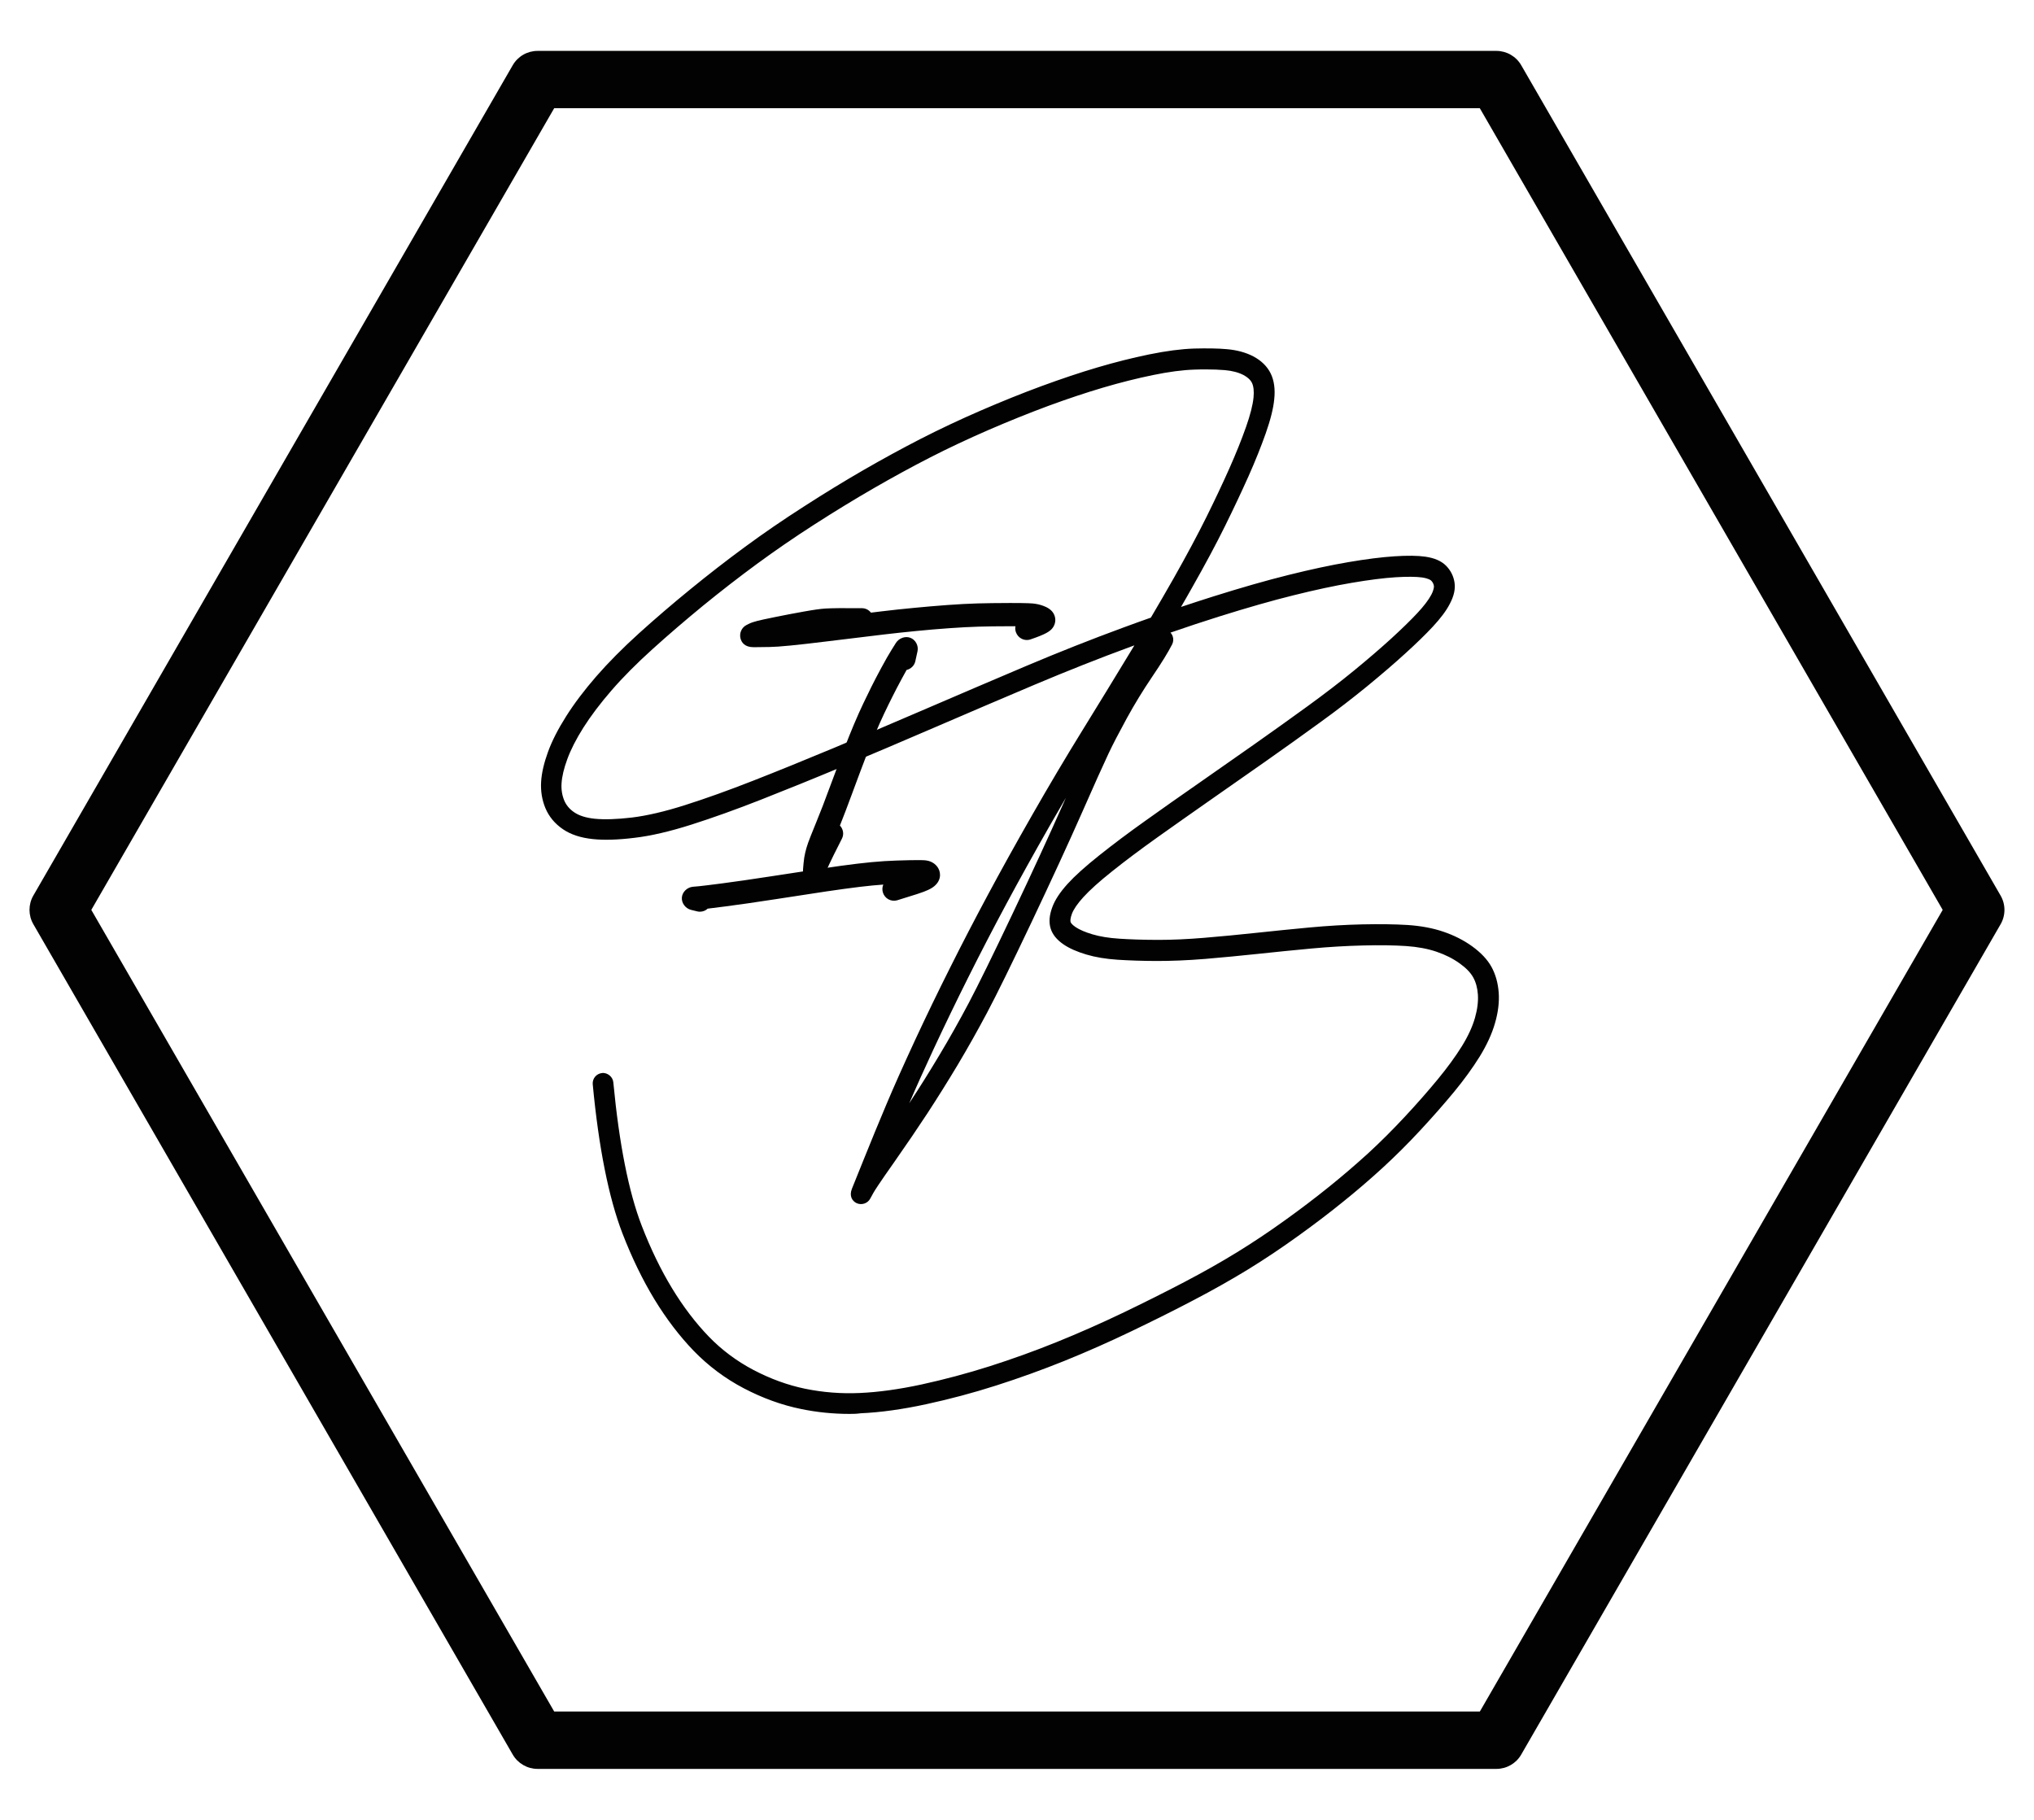 <?xml version="1.0" encoding="utf-8"?>
<!-- Generator: Adobe Illustrator 24.3.0, SVG Export Plug-In . SVG Version: 6.00 Build 0)  -->
<svg version="1.1" id="Ebene_1" xmlns="http://www.w3.org/2000/svg" xmlns:xlink="http://www.w3.org/1999/xlink" x="0px" y="0px"
	 viewBox="0 0 392.09 350.79" style="enable-background:new 0 0 392.09 350.79;" xml:space="preserve">
<style type="text/css">
	.st0{fill:#020203;}
	.st1{fill:#020202;}
</style>
<g>
	<g>
		<path class="st0" d="M288.46,340.99H103.63c-1.97,0-3.8-1.05-4.79-2.76L6.43,178.16c-0.99-1.71-0.99-3.82,0-5.53L98.84,12.57
			c0.99-1.71,2.81-2.76,4.79-2.76h184.82c1.97,0,3.8,1.05,4.79,2.76l92.41,160.07c0.99,1.71,0.99,3.82,0,5.53l-92.41,160.06
			C292.26,339.94,290.43,340.99,288.46,340.99z M106.83,329.93h178.44l89.22-154.53L285.26,20.86H106.83L17.6,175.4L106.83,329.93z"
			/>
	</g>
</g>
<g>
	<g>
		<path class="st1" d="M163.76,271.63c-3.1,0-6.18-0.31-9.16-0.93c-3.66-0.75-7.29-2.07-10.79-3.92c-3.51-1.85-6.66-4.21-9.38-7.02
			c-2.69-2.79-5.21-6.09-7.47-9.81c-2.26-3.71-4.31-7.93-6.09-12.56c-2.61-6.77-4.52-16.35-5.66-28.46
			c-0.06-0.58,0.37-1.09,0.95-1.15c0.53-0.06,1.09,0.37,1.14,0.95c1.13,11.92,2.99,21.31,5.53,27.9c1.74,4.51,3.73,8.62,5.93,12.22
			c2.18,3.59,4.6,6.76,7.19,9.44c2.56,2.65,5.54,4.88,8.85,6.62c3.32,1.75,6.76,3,10.23,3.72c3.48,0.72,7.09,1,10.71,0.84
			c3.65-0.16,7.74-0.73,12.14-1.68c4.43-0.96,8.87-2.15,13.21-3.53c4.36-1.39,8.7-2.96,12.88-4.64c4.21-1.7,8.5-3.59,12.77-5.64
			c4.32-2.07,8.36-4.09,12.01-6.01c3.67-1.92,7.1-3.87,10.21-5.78c3.1-1.9,6.23-3.99,9.29-6.19c3.05-2.2,5.95-4.4,8.6-6.53
			c2.62-2.11,5.16-4.29,7.54-6.47c2.37-2.17,4.76-4.55,7.11-7.08c2.34-2.53,4.5-4.97,6.39-7.27c1.87-2.26,3.45-4.45,4.72-6.49
			c1.23-1.99,2.12-3.91,2.62-5.7c0.5-1.76,0.7-3.38,0.6-4.82c-0.1-1.41-0.44-2.65-1.01-3.68c-0.56-1.03-1.53-2.04-2.87-3
			c-1.38-0.99-2.97-1.8-4.74-2.4c-1.78-0.6-3.84-0.98-6.11-1.13c-2.34-0.15-5.18-0.19-8.4-0.12c-3.26,0.08-6.62,0.27-10.01,0.59
			c-3.43,0.32-6.82,0.66-10.2,1.03c-3.39,0.37-6.8,0.69-10.22,0.97c-3.44,0.29-6.54,0.42-9.35,0.41c-2.76-0.01-5.25-0.09-7.4-0.24
			c-2.21-0.15-4.16-0.47-5.81-0.96c-1.68-0.49-3.07-1.1-4.1-1.8c-1.15-0.78-1.89-1.66-2.18-2.63c-0.29-0.97-0.19-2.1,0.31-3.47
			c0.47-1.28,1.38-2.66,2.79-4.21c1.34-1.47,3.35-3.28,5.97-5.37c2.61-2.08,5.58-4.31,8.84-6.63c3.27-2.34,6.66-4.73,10.16-7.17
			c3.5-2.44,7.07-4.94,10.7-7.5c3.64-2.56,7.11-5.04,10.42-7.44c3.27-2.37,6.3-4.7,9.01-6.92c2.7-2.22,5.12-4.29,7.18-6.17
			c2.05-1.87,3.78-3.55,5.12-4.99c1.3-1.39,2.24-2.63,2.8-3.7c0.49-0.93,0.7-1.72,0.61-2.29c-0.09-0.6-0.35-1.1-0.78-1.54
			c-0.41-0.42-1.2-0.72-2.28-0.88c-1.25-0.18-3.04-0.2-5.34-0.05c-2.34,0.15-5.21,0.52-8.52,1.08c-3.33,0.57-7.14,1.38-11.32,2.42
			c-4.19,1.04-9.02,2.42-14.36,4.1c-3.45,1.08-7.07,2.29-10.83,3.61c-1.09,1.84-2.22,3.72-3.37,5.63c-0.3,0.5-0.6,1-0.91,1.49
			c1.7-2.51,2.91-4.47,3.6-5.83c0.26-0.52,0.9-0.72,1.41-0.46c0.52,0.26,0.73,0.89,0.47,1.41c-0.74,1.46-2.02,3.53-3.8,6.16
			c-1.75,2.58-3.4,5.28-4.9,8.03c-1.51,2.77-2.71,5.08-3.57,6.88c-0.86,1.81-2.6,5.68-5.18,11.52c-2.58,5.84-5.84,12.92-9.69,21.04
			c-3.84,8.1-6.71,13.94-8.53,17.37c-1.81,3.42-3.72,6.8-5.66,10.05c-1.93,3.22-3.88,6.34-5.79,9.26c-1.9,2.9-4.05,6.05-6.37,9.36
			c-2.86,4.07-3.79,5.51-4.06,6.01l-0.65,1.18c-0.27,0.5-0.89,0.7-1.4,0.46c-0.4-0.2-0.8-0.64-0.42-1.59
			c0.08-0.2,0.83-2.07,2.25-5.61c1.42-3.54,2.88-7.09,4.38-10.65c1.48-3.51,3.32-7.64,5.47-12.27c2.15-4.61,4.41-9.3,6.72-13.92
			c2.34-4.68,4.8-9.43,7.32-14.12c2.53-4.73,5.41-9.92,8.55-15.42c3.13-5.47,6.35-10.9,9.57-16.12c3.21-5.2,6.34-10.31,9.37-15.3
			c0.7-1.16,1.39-2.31,2.07-3.44c-1.06,0.38-2.14,0.77-3.22,1.17c-6.04,2.22-12.28,4.69-18.55,7.34c-6.32,2.67-12.7,5.4-19.13,8.17
			c-6.43,2.77-12.44,5.32-18.01,7.65c-5.56,2.32-10.8,4.45-15.58,6.32c-4.79,1.88-9.29,3.49-13.36,4.79
			c-4.1,1.3-7.75,2.15-10.83,2.52c-3.09,0.37-5.71,0.45-7.78,0.24c-2.17-0.22-3.96-0.81-5.34-1.74c-1.41-0.95-2.43-2.18-3.05-3.66
			c-0.6-1.44-0.85-3-0.75-4.65c0.1-1.59,0.53-3.44,1.28-5.49c0.74-2.02,1.89-4.27,3.41-6.68c1.51-2.39,3.43-4.93,5.72-7.56
			c2.28-2.62,5.02-5.39,8.17-8.23c3.11-2.8,6.42-5.65,9.86-8.46c3.42-2.8,6.95-5.54,10.48-8.13c3.55-2.61,7.35-5.22,11.3-7.75
			c3.97-2.55,7.84-4.91,11.51-7.03c3.67-2.12,7.36-4.13,10.96-5.98c3.59-1.84,7.46-3.67,11.5-5.42c4.02-1.75,7.96-3.33,11.71-4.71
			c3.73-1.38,7.34-2.58,10.71-3.57c3.38-1,6.7-1.83,9.87-2.48c3.21-0.66,6.06-1.03,8.49-1.11c2.41-0.08,4.51-0.04,6.23,0.12
			c1.82,0.16,3.4,0.59,4.71,1.28c1.38,0.73,2.38,1.7,2.97,2.88c0.57,1.16,0.78,2.66,0.6,4.45c-0.17,1.68-0.7,3.82-1.6,6.37
			c-0.88,2.51-1.99,5.28-3.3,8.22c-1.32,2.96-2.83,6.17-4.5,9.54c-1.69,3.41-3.82,7.41-6.36,11.87c-1.07,1.89-2.19,3.84-3.36,5.83
			c2.95-1.01,5.81-1.95,8.55-2.82c5.38-1.69,10.25-3.08,14.48-4.14c4.23-1.05,8.09-1.88,11.47-2.46c3.39-0.58,6.33-0.95,8.74-1.11
			c2.48-0.16,4.37-0.14,5.78,0.07c1.58,0.23,2.71,0.72,3.47,1.48c0.74,0.76,1.2,1.66,1.36,2.69c0.16,1.05-0.11,2.23-0.82,3.59
			c-0.64,1.23-1.7,2.63-3.12,4.16c-1.38,1.48-3.15,3.2-5.24,5.11c-2.09,1.9-4.53,4-7.26,6.24c-2.74,2.25-5.81,4.6-9.11,7
			c-3.32,2.41-6.8,4.89-10.44,7.46c-3.64,2.56-7.21,5.07-10.72,7.5c-3.49,2.44-6.88,4.82-10.14,7.15c-3.23,2.3-6.17,4.51-8.75,6.56
			c-2.53,2.02-4.46,3.75-5.72,5.14c-1.21,1.33-2.01,2.51-2.37,3.52c-0.33,0.9-0.42,1.64-0.27,2.14c0.15,0.49,0.6,1,1.34,1.49
			c0.86,0.58,2.04,1.09,3.52,1.53c1.51,0.44,3.31,0.74,5.36,0.88c2.11,0.14,4.55,0.22,7.27,0.23c2.69,0.02,5.79-0.12,9.17-0.4
			c3.41-0.28,6.8-0.6,10.17-0.97c3.38-0.37,6.8-0.71,10.23-1.03c3.44-0.32,6.85-0.52,10.16-0.6c3.29-0.08,6.18-0.04,8.59,0.12
			c2.46,0.16,4.69,0.58,6.65,1.24c1.97,0.67,3.75,1.57,5.3,2.68c1.59,1.15,2.76,2.39,3.48,3.69c0.71,1.3,1.14,2.83,1.27,4.54
			c0.12,1.68-0.1,3.55-0.67,5.55c-0.56,1.98-1.52,4.07-2.86,6.23c-1.31,2.12-2.96,4.38-4.88,6.72c-1.92,2.33-4.1,4.81-6.47,7.36
			c-2.39,2.57-4.82,4.99-7.23,7.2c-2.42,2.21-4.99,4.42-7.65,6.56c-2.68,2.16-5.61,4.38-8.69,6.6c-3.1,2.24-6.27,4.35-9.42,6.28
			c-3.15,1.93-6.63,3.9-10.34,5.85c-3.67,1.93-7.74,3.96-12.08,6.04c-4.31,2.07-8.65,3.98-12.9,5.69
			c-4.23,1.71-8.61,3.28-13.02,4.69c-4.41,1.41-8.92,2.61-13.41,3.59c-4.52,0.98-8.72,1.56-12.49,1.72
			C165.13,271.61,164.44,271.63,163.76,271.63z M214.49,137.09c-1.1,1.8-2.22,3.61-3.35,5.43c-3.21,5.21-6.42,10.61-9.53,16.06
			c-3.13,5.48-6,10.65-8.53,15.37c-2.51,4.68-4.96,9.41-7.29,14.07c-2.3,4.61-4.56,9.27-6.7,13.87c-2.14,4.61-3.97,8.71-5.44,12.2
			c-0.97,2.29-1.92,4.57-2.85,6.86c1.96-2.81,3.78-5.49,5.41-7.99c1.9-2.9,3.84-5.99,5.75-9.19c1.92-3.22,3.81-6.56,5.61-9.95
			c1.8-3.4,4.66-9.22,8.49-17.29c3.84-8.1,7.1-15.17,9.66-20.99c2.59-5.85,4.33-9.75,5.2-11.57
			C211.78,142.17,212.98,139.85,214.49,137.09z M232.4,70.27c-0.7,0-1.43,0.01-2.2,0.04c-2.31,0.07-5.04,0.43-8.13,1.07
			c-3.11,0.64-6.37,1.46-9.7,2.44c-3.33,0.98-6.88,2.17-10.58,3.53c-3.71,1.37-7.61,2.94-11.6,4.67c-3.99,1.73-7.82,3.54-11.37,5.36
			c-3.57,1.83-7.22,3.82-10.87,5.93c-3.64,2.1-7.48,4.45-11.42,6.98c-3.9,2.51-7.67,5.09-11.18,7.68c-3.5,2.57-7,5.29-10.39,8.06
			c-3.41,2.79-6.7,5.61-9.78,8.4c-3.08,2.78-5.77,5.49-7.99,8.05c-2.21,2.55-4.07,5.01-5.53,7.31c-1.44,2.28-2.52,4.4-3.21,6.28
			c-0.68,1.86-1.07,3.51-1.16,4.9c-0.09,1.33,0.11,2.58,0.59,3.71c0.46,1.11,1.21,2,2.29,2.73c1.09,0.74,2.56,1.2,4.38,1.39
			c1.92,0.2,4.38,0.12,7.32-0.23c2.95-0.35,6.47-1.17,10.44-2.44c4.03-1.28,8.48-2.88,13.23-4.74c4.77-1.87,9.99-3.99,15.53-6.31
			c5.57-2.32,11.56-4.87,17.99-7.64c6.43-2.77,12.81-5.5,19.14-8.17c6.3-2.66,12.57-5.15,18.65-7.38c1.9-0.7,3.78-1.37,5.62-2.02
			c1.61-2.74,3.15-5.39,4.59-7.93c2.51-4.43,4.63-8.39,6.3-11.77c1.66-3.35,3.16-6.54,4.46-9.47c1.29-2.89,2.38-5.61,3.24-8.06
			c0.84-2.39,1.34-4.37,1.49-5.88c0.14-1.39,0.01-2.51-0.39-3.31c-0.39-0.79-1.06-1.43-2.06-1.95c-1.06-0.55-2.38-0.91-3.92-1.04
			C235.08,70.32,233.82,70.27,232.4,70.27z"/>
		<path class="st1" d="M163.76,272.56c-3.17,0-6.32-0.32-9.36-0.95c-3.73-0.76-7.44-2.11-11.04-4c-3.59-1.88-6.82-4.31-9.62-7.19
			c-2.74-2.84-5.3-6.19-7.6-9.97c-2.28-3.76-4.36-8.04-6.16-12.71c-2.64-6.87-4.57-16.53-5.72-28.72c-0.1-1.09,0.7-2.06,1.79-2.17
			c0.51-0.07,1.05,0.12,1.46,0.46c0.42,0.35,0.67,0.82,0.72,1.34c1.12,11.83,2.96,21.14,5.48,27.65c1.72,4.45,3.69,8.51,5.85,12.06
			c2.15,3.54,4.53,6.66,7.06,9.28c2.5,2.59,5.4,4.75,8.61,6.44c3.26,1.71,6.62,2.94,9.98,3.63c3.42,0.7,6.96,0.98,10.48,0.82
			c3.59-0.15,7.62-0.71,11.98-1.65c4.39-0.96,8.81-2.14,13.12-3.51c4.32-1.38,8.63-2.93,12.81-4.62c4.26-1.72,8.54-3.61,12.72-5.61
			c4.36-2.09,8.38-4.11,11.97-5.99c3.64-1.91,7.07-3.84,10.17-5.75c3.04-1.87,6.15-3.94,9.23-6.16c3-2.15,5.88-4.34,8.57-6.51
			c2.53-2.04,5.05-4.2,7.5-6.43c2.39-2.2,4.76-4.57,7.05-7.03c2.34-2.51,4.47-4.94,6.35-7.22c1.84-2.23,3.4-4.37,4.65-6.38
			c1.2-1.94,2.04-3.78,2.52-5.47c0.47-1.65,0.65-3.16,0.56-4.49c-0.09-1.27-0.39-2.37-0.9-3.29c-0.51-0.92-1.37-1.82-2.59-2.69
			c-1.3-0.94-2.81-1.7-4.5-2.27c-1.7-0.58-3.67-0.94-5.86-1.09c-2.29-0.15-5.09-0.2-8.32-0.11c-3.24,0.08-6.59,0.28-9.95,0.59
			c-3.42,0.32-6.82,0.66-10.18,1.02c-3.4,0.36-6.82,0.69-10.25,0.98c-3.56,0.29-6.6,0.4-9.44,0.4c-2.74-0.01-5.25-0.1-7.45-0.24
			c-2.28-0.15-4.31-0.49-6.02-1c-1.78-0.53-3.25-1.17-4.36-1.92c-1.34-0.9-2.2-1.96-2.55-3.14c-0.35-1.18-0.25-2.51,0.33-4.07
			c0.51-1.4,1.48-2.88,2.97-4.52c1.36-1.5,3.4-3.34,6.08-5.47c2.66-2.12,5.64-4.36,8.88-6.66c3.28-2.34,6.66-4.73,10.18-7.17
			c3.5-2.44,7.06-4.94,10.7-7.49c3.64-2.56,7.1-5.04,10.41-7.44c3.27-2.38,6.29-4.69,8.97-6.89c2.72-2.23,5.12-4.3,7.14-6.14
			c2.06-1.89,3.77-3.55,5.06-4.94c1.24-1.33,2.13-2.5,2.66-3.49c0.55-1.06,0.53-1.58,0.51-1.72c-0.06-0.4-0.23-0.72-0.52-1.02
			c-0.09-0.09-0.5-0.42-1.74-0.61c-1.16-0.16-2.92-0.18-5.15-0.04c-2.31,0.15-5.14,0.51-8.42,1.07c-3.31,0.56-7.09,1.37-11.25,2.41
			c-4.13,1.02-8.94,2.4-14.3,4.08c-2.94,0.92-6.1,1.97-9.4,3.11c0.2,0.21,0.35,0.47,0.44,0.75c0.17,0.5,0.12,1.04-0.12,1.52
			c-0.76,1.5-2.06,3.61-3.86,6.26c-1.76,2.6-3.39,5.27-4.86,7.95c-1.53,2.8-2.72,5.09-3.54,6.83c-0.94,1.98-2.82,6.17-5.16,11.49
			c-2.56,5.8-5.83,12.89-9.7,21.06c-3.88,8.17-6.75,14.02-8.55,17.4c-1.79,3.37-3.7,6.77-5.68,10.09c-1.92,3.2-3.88,6.33-5.81,9.29
			c-1.84,2.81-3.99,5.97-6.39,9.4c-2.98,4.22-3.79,5.52-4.01,5.91l-0.65,1.18c-0.5,0.93-1.69,1.29-2.64,0.84
			c-0.8-0.4-1.45-1.34-0.87-2.78c0.07-0.18,0.83-2.06,2.26-5.61c1.42-3.53,2.88-7.09,4.39-10.66c1.45-3.45,3.3-7.58,5.49-12.31
			c2.17-4.67,4.44-9.36,6.74-13.94c2.35-4.71,4.82-9.46,7.33-14.14c2.55-4.76,5.43-9.95,8.57-15.44c3.18-5.57,6.41-11.01,9.59-16.16
			c3.21-5.2,6.33-10.3,9.36-15.3c0.24-0.39,0.47-0.78,0.71-1.17c-0.24,0.09-0.48,0.18-0.72,0.26c-5.99,2.2-12.22,4.67-18.51,7.32
			c-6.32,2.67-12.69,5.4-19.12,8.17c-6.44,2.78-12.45,5.33-18.02,7.66c-5.55,2.32-10.8,4.44-15.6,6.33
			c-4.78,1.88-9.3,3.5-13.41,4.81c-4.18,1.33-7.88,2.19-11.01,2.55c-3.17,0.39-5.85,0.47-7.99,0.24c-2.33-0.24-4.27-0.87-5.77-1.9
			c-1.56-1.06-2.7-2.43-3.39-4.08c-0.65-1.57-0.93-3.28-0.82-5.08c0.1-1.68,0.55-3.62,1.33-5.76c0.76-2.09,1.94-4.4,3.5-6.86
			c1.54-2.44,3.49-5.02,5.8-7.68c2.3-2.64,5.07-5.44,8.24-8.31c3.11-2.81,6.44-5.67,9.9-8.49c3.4-2.78,6.94-5.53,10.52-8.16
			c3.56-2.62,7.38-5.24,11.35-7.78c3.97-2.56,7.85-4.93,11.54-7.06c3.68-2.12,7.38-4.14,11-6c3.64-1.86,7.53-3.7,11.55-5.44
			c4.07-1.76,8.03-3.36,11.76-4.73c3.73-1.37,7.35-2.59,10.78-3.6c3.38-1,6.73-1.84,9.94-2.5c3.28-0.67,6.19-1.05,8.65-1.13
			c2.45-0.06,4.59-0.04,6.34,0.12c1.95,0.17,3.65,0.64,5.07,1.38c1.56,0.82,2.7,1.94,3.37,3.31c0.65,1.33,0.89,3,0.68,4.96
			c-0.16,1.72-0.71,3.93-1.64,6.58c-0.9,2.54-2.01,5.33-3.33,8.29c-1.34,2.99-2.86,6.22-4.52,9.58c-1.7,3.45-3.85,7.46-6.38,11.92
			c-0.68,1.2-1.37,2.43-2.1,3.67c2.12-0.71,4.19-1.38,6.21-2.02c5.41-1.7,10.29-3.1,14.53-4.15c4.25-1.06,8.13-1.89,11.53-2.47
			c3.44-0.59,6.41-0.96,8.85-1.12c2.54-0.17,4.49-0.14,5.97,0.07c1.79,0.26,3.09,0.83,4.01,1.75c0.88,0.9,1.43,1.98,1.62,3.21
			c0.2,1.26-0.1,2.63-0.93,4.18c-0.66,1.28-1.76,2.75-3.26,4.36c-1.39,1.49-3.17,3.23-5.3,5.16c-2.08,1.9-4.54,4.01-7.3,6.28
			c-2.81,2.3-5.88,4.67-9.15,7.03c-3.31,2.41-6.8,4.9-10.45,7.47c-3.65,2.57-7.22,5.07-10.73,7.51c-3.48,2.43-6.86,4.82-10.13,7.14
			c-3.25,2.32-6.18,4.51-8.71,6.53c-2.49,1.98-4.38,3.68-5.61,5.04c-1.13,1.25-1.87,2.33-2.19,3.21c-0.29,0.79-0.32,1.32-0.25,1.55
			c0.04,0.12,0.21,0.47,0.96,0.98c0.78,0.52,1.87,0.99,3.26,1.4c1.43,0.43,3.17,0.71,5.16,0.84c2.13,0.14,4.55,0.22,7.21,0.23
			c0.15,0,0.32,0,0.48,0c2.54,0,5.43-0.13,8.6-0.39c3.4-0.28,6.79-0.61,10.15-0.97c3.39-0.36,6.8-0.71,10.24-1.03
			c3.47-0.32,6.91-0.53,10.23-0.6c3.31-0.07,6.23-0.03,8.67,0.12c2.55,0.17,4.87,0.6,6.89,1.29c2.07,0.7,3.94,1.65,5.55,2.81
			c1.7,1.23,2.97,2.57,3.75,4c0.78,1.43,1.24,3.08,1.38,4.93c0.13,1.79-0.1,3.77-0.71,5.87c-0.58,2.05-1.58,4.23-2.96,6.47
			c-1.37,2.2-3.03,4.49-4.96,6.83c-1.95,2.36-4.14,4.85-6.51,7.4c-2.37,2.56-4.83,5-7.28,7.25c-2.48,2.27-5.08,4.5-7.7,6.6
			c-2.65,2.15-5.59,4.38-8.73,6.63c-3.14,2.26-6.33,4.39-9.47,6.32c-3.24,1.98-6.74,3.96-10.4,5.87c-3.74,1.97-7.82,4-12.11,6.06
			c-4.33,2.08-8.68,4-12.94,5.72c-4.25,1.71-8.65,3.3-13.09,4.72c-4.43,1.42-8.97,2.63-13.5,3.61c-4.57,0.99-8.82,1.58-12.65,1.75
			C165.15,272.55,164.45,272.56,163.76,272.56z M116.35,208.82c0.91,12.03,2.8,21.53,5.39,28.24c1.76,4.56,3.79,8.74,6.02,12.41
			c2.23,3.65,4.7,6.9,7.34,9.64c2.66,2.75,5.73,5.05,9.14,6.84c3.44,1.81,6.99,3.1,10.54,3.83c3.55,0.73,7.25,1.03,11,0.86
			c3.72-0.17,7.87-0.74,12.33-1.7c4.47-0.97,8.96-2.17,13.32-3.56c4.39-1.4,8.75-2.98,12.96-4.67c4.23-1.7,8.55-3.61,12.84-5.66
			c4.28-2.05,8.33-4.08,12.06-6.03c3.61-1.9,7.07-3.86,10.28-5.81c3.1-1.91,6.25-4,9.35-6.24c3.11-2.23,6.02-4.44,8.65-6.58
			c2.59-2.08,5.15-4.28,7.6-6.52c2.42-2.23,4.83-4.63,7.17-7.15c2.34-2.52,4.5-4.98,6.44-7.32c1.88-2.26,3.5-4.49,4.81-6.61
			c1.29-2.09,2.22-4.1,2.75-5.99c0.54-1.89,0.75-3.64,0.63-5.22c-0.11-1.58-0.5-2.98-1.15-4.16c-0.65-1.19-1.73-2.33-3.21-3.39
			c-1.45-1.05-3.16-1.91-5.05-2.56c-1.87-0.63-4.03-1.03-6.41-1.19c-2.38-0.15-5.24-0.19-8.5-0.11c-3.28,0.08-6.67,0.28-10.09,0.6
			c-3.42,0.32-6.84,0.66-10.21,1.03c-3.38,0.36-6.78,0.69-10.2,0.97c-3.43,0.28-6.49,0.4-9.26,0.4c-2.68-0.01-5.14-0.09-7.32-0.24
			c-2.13-0.14-4-0.45-5.57-0.91c-1.58-0.46-2.85-1.02-3.78-1.65c-0.94-0.64-1.51-1.29-1.72-2.01c-0.21-0.72-0.11-1.63,0.29-2.73
			c0.4-1.11,1.26-2.4,2.56-3.83c1.31-1.43,3.27-3.2,5.83-5.24c2.56-2.04,5.52-4.26,8.79-6.59c3.27-2.34,6.65-4.72,10.15-7.16
			c3.5-2.44,7.07-4.94,10.71-7.5c3.64-2.56,7.12-5.05,10.43-7.46c3.24-2.35,6.29-4.69,9.07-6.96c2.73-2.24,5.16-4.33,7.23-6.21
			c2.09-1.91,3.83-3.61,5.18-5.06c1.39-1.49,2.39-2.82,2.98-3.95c0.63-1.19,0.87-2.17,0.73-3.02c-0.12-0.83-0.5-1.56-1.09-2.18
			c-0.62-0.61-1.58-1.01-2.95-1.21c-1.36-0.19-3.19-0.22-5.58-0.06c-2.37,0.16-5.27,0.53-8.65,1.1c-3.35,0.57-7.18,1.4-11.39,2.44
			c-4.2,1.04-9.05,2.43-14.43,4.12c-2.74,0.86-5.59,1.8-8.54,2.81l-2.39,0.82l1.27-2.18c1.17-1.99,2.29-3.94,3.36-5.82
			c2.51-4.43,4.64-8.41,6.33-11.82c1.65-3.34,3.17-6.55,4.49-9.51c1.29-2.92,2.39-5.66,3.27-8.15c0.87-2.51,1.4-4.57,1.55-6.15
			c0.16-1.61-0.01-2.93-0.51-3.95c-0.49-1-1.35-1.83-2.56-2.46c-1.2-0.63-2.66-1.02-4.36-1.17c-1.7-0.15-3.78-0.2-6.12-0.12
			c-2.36,0.07-5.16,0.44-8.33,1.09c-3.17,0.65-6.46,1.48-9.79,2.46c-3.38,1-6.96,2.19-10.65,3.55c-3.7,1.36-7.62,2.94-11.66,4.69
			c-3.99,1.73-7.84,3.54-11.44,5.39c-3.59,1.84-7.26,3.85-10.92,5.95c-3.66,2.11-7.52,4.47-11.47,7c-3.93,2.53-7.72,5.12-11.24,7.72
			c-3.56,2.62-7.07,5.34-10.44,8.1c-3.43,2.81-6.73,5.64-9.82,8.43c-3.12,2.82-5.84,5.55-8.09,8.14c-2.24,2.59-4.14,5.09-5.63,7.45
			c-1.48,2.35-2.6,4.54-3.32,6.5c-0.72,1.97-1.13,3.72-1.22,5.23c-0.1,1.51,0.13,2.93,0.67,4.23c0.54,1.31,1.46,2.4,2.71,3.25
			c1.25,0.84,2.9,1.38,4.91,1.58c2.01,0.22,4.55,0.12,7.58-0.24c3.01-0.36,6.6-1.19,10.66-2.48c4.08-1.3,8.55-2.91,13.29-4.77
			c4.79-1.88,10.02-4,15.56-6.31c5.57-2.33,11.57-4.88,18-7.65c6.42-2.77,12.81-5.5,19.13-8.17c6.32-2.67,12.58-5.14,18.6-7.35
			c1.08-0.4,2.15-0.79,3.22-1.18l2.46-0.89l-1.34,2.26c-0.68,1.14-1.37,2.29-2.08,3.45c-3.03,5-6.15,10.11-9.36,15.31
			c-3.17,5.14-6.39,10.55-9.56,16.1c-3.12,5.47-5.99,10.65-8.54,15.39c-2.5,4.67-4.96,9.4-7.31,14.09
			c-2.28,4.58-4.54,9.25-6.71,13.9c-2.18,4.7-4.01,8.82-5.46,12.25c-1.5,3.56-2.96,7.1-4.37,10.63c-1.43,3.53-2.17,5.4-2.25,5.6
			c-0.11,0.29-0.09,0.39-0.09,0.4l0.86-1.24c0.42-0.76,1.84-2.86,4.11-6.09c2.38-3.39,4.52-6.54,6.35-9.34
			c1.92-2.94,3.86-6.04,5.77-9.23c1.97-3.29,3.86-6.66,5.63-10.01c1.78-3.36,4.65-9.19,8.51-17.33c3.86-8.15,7.12-15.23,9.68-21.01
			c2.35-5.33,4.24-9.54,5.18-11.54c0.84-1.77,2.05-4.1,3.6-6.93c1.48-2.73,3.15-5.46,4.94-8.11c1.76-2.59,3.02-4.62,3.74-6.05
			c-0.9,1.29-2.13,3.28-3.86,5.83l-1.59-1.01l0.91-1.5c1.15-1.91,2.28-3.78,3.36-5.62l0.18-0.3l0.32-0.11
			c3.83-1.34,7.49-2.56,10.87-3.61c5.4-1.7,10.25-3.08,14.41-4.11c4.2-1.05,8.03-1.87,11.39-2.44c3.34-0.57,6.24-0.94,8.62-1.09
			c2.37-0.15,4.24-0.13,5.55,0.06c1.29,0.19,2.24,0.58,2.81,1.15c0.57,0.58,0.91,1.27,1.04,2.05c0.12,0.79-0.12,1.76-0.71,2.88
			c-0.6,1.15-1.59,2.46-2.95,3.9c-1.32,1.43-3.06,3.12-5.17,5.05c-2.04,1.86-4.47,3.95-7.21,6.2c-2.7,2.22-5.75,4.56-9.06,6.96
			c-3.31,2.41-6.79,4.89-10.42,7.45c-3.64,2.56-7.21,5.07-10.71,7.5c-3.5,2.44-6.88,4.82-10.16,7.16c-3.2,2.29-6.16,4.51-8.79,6.6
			c-2.6,2.08-4.57,3.85-5.86,5.27c-1.33,1.46-2.17,2.74-2.6,3.9c-0.43,1.17-0.53,2.11-0.29,2.88c0.23,0.75,0.83,1.47,1.81,2.12
			c0.96,0.64,2.24,1.21,3.83,1.68s3.48,0.78,5.62,0.93c2.16,0.14,4.63,0.22,7.34,0.23c2.69,0.01,5.77-0.11,9.26-0.4
			c3.42-0.29,6.82-0.61,10.2-0.97c3.38-0.37,6.78-0.71,10.21-1.03c3.4-0.32,6.8-0.52,10.08-0.6c3.28-0.09,6.13-0.04,8.49,0.12
			c2.36,0.15,4.5,0.55,6.35,1.18c1.87,0.63,3.55,1.48,5,2.52c1.44,1.03,2.5,2.15,3.14,3.31c0.64,1.16,1.01,2.53,1.13,4.07
			c0.11,1.55-0.1,3.28-0.63,5.14c-0.52,1.85-1.44,3.85-2.73,5.94c-1.29,2.09-2.91,4.31-4.8,6.6c-1.9,2.31-4.07,4.77-6.43,7.3
			c-2.32,2.5-4.72,4.9-7.16,7.13c-2.48,2.26-5.03,4.45-7.6,6.52c-2.71,2.18-5.62,4.39-8.64,6.57c-3.12,2.24-6.27,4.34-9.34,6.23
			c-3.14,1.92-6.6,3.88-10.28,5.8c-3.6,1.9-7.66,3.92-12.03,6.02c-4.21,2.03-8.53,3.93-12.83,5.67c-4.23,1.7-8.58,3.27-12.94,4.67
			c-4.37,1.39-8.85,2.59-13.3,3.56c-4.46,0.96-8.6,1.54-12.3,1.7c-3.67,0.18-7.36-0.12-10.94-0.86c-3.54-0.73-7.06-2.01-10.48-3.81
			c-3.39-1.78-6.45-4.07-9.09-6.8c-2.63-2.72-5.09-5.94-7.31-9.6c-2.22-3.65-4.24-7.81-6-12.37
			C119.37,230.31,117.49,220.84,116.35,208.82z M166.75,228.38l3.18-7.79c0.93-2.28,1.88-4.57,2.85-6.87
			c1.47-3.47,3.3-7.6,5.46-12.23c2.16-4.65,4.42-9.32,6.71-13.89c2.33-4.66,4.79-9.4,7.3-14.1c2.51-4.69,5.39-9.87,8.54-15.39
			c3.07-5.37,6.28-10.78,9.55-16.09l3.35-5.43l1.62,0.94c-1.47,2.69-2.67,4.99-3.54,6.84c-0.85,1.79-2.55,5.57-5.19,11.55
			c-2.6,5.88-5.86,12.95-9.68,21.01c-3.82,8.05-6.68,13.88-8.5,17.32c-1.82,3.43-3.71,6.8-5.63,10c-1.91,3.19-3.85,6.29-5.77,9.21
			c-1.64,2.51-3.46,5.19-5.43,8.01L166.75,228.38z M205.47,153.79c-1.03,1.76-2.04,3.52-3.05,5.27c-3.14,5.51-6.01,10.67-8.51,15.34
			c-2.51,4.68-4.96,9.41-7.28,14.05c-2.28,4.55-4.53,9.21-6.69,13.84c-1.79,3.85-3.36,7.34-4.67,10.4c0.05-0.08,0.1-0.15,0.15-0.24
			c1.9-2.9,3.83-5.98,5.72-9.15c1.9-3.17,3.78-6.51,5.58-9.91c1.81-3.42,4.66-9.22,8.47-17.25c3.82-8.04,7.06-15.09,9.66-20.96
			C205.06,154.69,205.27,154.24,205.47,153.79z M116.79,159.82c-0.85,0-1.63-0.04-2.34-0.11c-1.97-0.21-3.59-0.72-4.8-1.55
			c-1.23-0.83-2.09-1.86-2.63-3.14s-0.76-2.68-0.66-4.14c0.09-1.48,0.5-3.22,1.21-5.16c0.71-1.94,1.81-4.11,3.29-6.46
			c1.48-2.33,3.36-4.83,5.61-7.42c2.24-2.59,4.96-5.32,8.07-8.13c3.07-2.78,6.37-5.61,9.81-8.43c3.44-2.81,6.95-5.53,10.43-8.09
			c3.54-2.6,7.32-5.2,11.24-7.71c3.93-2.53,7.79-4.89,11.46-7c3.66-2.11,7.33-4.11,10.91-5.95c3.59-1.83,7.43-3.64,11.43-5.38
			c3.96-1.72,7.88-3.3,11.65-4.69c3.67-1.35,7.25-2.55,10.64-3.55c3.38-1,6.67-1.82,9.77-2.46c3.16-0.65,5.95-1.01,8.3-1.08
			c2.37-0.08,4.44-0.03,6.09,0.11c1.66,0.15,3.09,0.54,4.28,1.15c1.17,0.61,1.98,1.39,2.46,2.37c0.48,0.96,0.64,2.25,0.48,3.82
			c-0.15,1.58-0.67,3.63-1.53,6.1c-0.89,2.52-1.99,5.26-3.27,8.14c-1.37,3.06-2.87,6.26-4.48,9.5c-1.7,3.42-3.82,7.4-6.33,11.81
			c-1.44,2.55-2.98,5.21-4.6,7.95l-0.17,0.29l-0.32,0.11c-1.84,0.65-3.71,1.33-5.61,2.02c-6.05,2.23-12.31,4.7-18.61,7.36
			c-6.33,2.68-12.7,5.4-19.13,8.17c-6.43,2.77-12.43,5.32-18,7.65c-5.64,2.35-10.87,4.47-15.55,6.31
			c-4.75,1.87-9.22,3.47-13.29,4.76c-4.03,1.28-7.61,2.11-10.62,2.47C120.04,159.71,118.3,159.82,116.79,159.82z M232.41,71.21
			c-0.69,0-1.41,0.01-2.17,0.04c-2.25,0.07-4.93,0.42-7.98,1.05c-3.06,0.63-6.3,1.44-9.62,2.42c-3.34,0.99-6.88,2.17-10.52,3.51
			c-3.73,1.38-7.62,2.95-11.55,4.65c-3.96,1.72-7.77,3.51-11.32,5.33c-3.55,1.82-7.19,3.81-10.83,5.91
			c-3.64,2.1-7.47,4.44-11.38,6.95c-3.88,2.49-7.63,5.07-11.13,7.64c-3.46,2.54-6.95,5.25-10.36,8.03c-3.41,2.8-6.69,5.61-9.74,8.37
			c-3.05,2.75-5.72,5.43-7.91,7.96c-2.19,2.52-4.01,4.94-5.44,7.19c-1.41,2.23-2.45,4.29-3.11,6.1c-0.65,1.77-1.02,3.33-1.1,4.64
			c-0.08,1.18,0.1,2.28,0.51,3.29c0.39,0.93,1.03,1.69,1.95,2.31c0.96,0.65,2.28,1.06,3.95,1.23c1.84,0.18,4.23,0.11,7.12-0.23
			c2.89-0.35,6.35-1.15,10.27-2.4c4.03-1.28,8.46-2.87,13.17-4.72c4.67-1.83,9.89-3.95,15.52-6.3c5.56-2.33,11.56-4.87,17.98-7.64
			c6.43-2.77,12.82-5.5,19.14-8.18c6.32-2.67,12.61-5.16,18.69-7.39c1.79-0.66,3.56-1.3,5.3-1.91c1.55-2.63,3.03-5.18,4.42-7.63
			c2.48-4.39,4.59-8.33,6.27-11.72c1.6-3.23,3.1-6.4,4.45-9.43c1.26-2.84,2.34-5.52,3.21-7.99c0.82-2.33,1.3-4.23,1.44-5.66
			c0.12-1.2,0.01-2.17-0.29-2.8c-0.3-0.61-0.84-1.11-1.65-1.54c-0.96-0.5-2.15-0.81-3.57-0.94
			C235.04,71.26,233.8,71.21,232.41,71.21z"/>
	</g>
</g>
<g>
	<g>
		<path class="st1" d="M157.02,169.14c-0.08,0-0.16-0.01-0.24-0.02c-0.67-0.13-1.12-0.78-1.05-1.45c0,0,0,0,0,0
			c0,0,0.03-0.38,0.09-1.07c0.07-0.76,0.17-1.43,0.31-2c0.13-0.56,0.31-1.17,0.54-1.82c0.21-0.61,0.71-1.88,1.5-3.79
			c0.78-1.87,1.71-4.28,2.77-7.17c1.08-2.94,1.96-5.29,2.63-7.04c0.67-1.76,1.32-3.37,1.95-4.83c0.62-1.46,1.21-2.78,1.76-3.95
			c0.55-1.16,1.08-2.25,1.59-3.25c0.51-1.01,1.13-2.21,1.87-3.59c0.76-1.41,1.39-2.52,1.92-3.35l0.83-1.33
			c0.33-0.53,1.09-0.88,1.68-0.64c0.59,0.23,0.92,0.9,0.79,1.51c-0.03,0.13-0.17,0.76-0.41,1.92c-0.14,0.64-0.75,1.04-1.35,1.03
			c-0.35,0.6-0.73,1.3-1.16,2.09c-0.73,1.36-1.34,2.54-1.84,3.53c-0.5,0.99-1.02,2.06-1.56,3.2c-0.54,1.13-1.11,2.42-1.72,3.85
			c-0.61,1.43-1.25,3.02-1.91,4.75c-0.67,1.74-1.54,4.08-2.62,7c-0.97,2.65-1.84,4.91-2.58,6.72c0.04,0.01,0.08,0.03,0.12,0.05
			c0.64,0.33,0.89,1.11,0.57,1.75c-2.51,4.91-2.94,6-3.01,6.25l-0.19,0.67C158.14,168.74,157.61,169.14,157.02,169.14z"/>
		<path class="st1" d="M157.02,170.08c-0.14,0-0.28-0.01-0.41-0.04c-1.14-0.21-1.94-1.3-1.81-2.48l0.09-1.05
			c0.07-0.82,0.18-1.53,0.33-2.14c0.13-0.58,0.32-1.22,0.56-1.91c0.22-0.62,0.73-1.9,1.52-3.84c0.77-1.86,1.7-4.26,2.75-7.13
			c1.09-2.95,1.97-5.3,2.64-7.05c0.68-1.77,1.33-3.39,1.95-4.86c0.63-1.48,1.22-2.81,1.78-3.98c0.56-1.17,1.09-2.26,1.59-3.27
			c0.51-1.02,1.14-2.23,1.89-3.62c0.77-1.43,1.42-2.56,1.95-3.41l0.83-1.33c0.6-0.97,1.84-1.41,2.83-1.01
			c0.99,0.39,1.58,1.5,1.36,2.57l-0.42,1.92c-0.18,0.85-0.85,1.5-1.69,1.7c-0.28,0.5-0.58,1.05-0.91,1.66
			c-0.73,1.35-1.34,2.52-1.83,3.51c-0.5,0.98-1.01,2.05-1.56,3.19c-0.53,1.12-1.1,2.39-1.7,3.81c-0.61,1.43-1.24,3-1.9,4.72
			c-0.67,1.74-1.54,4.07-2.62,6.99c-0.86,2.35-1.65,4.4-2.33,6.11c0.66,0.71,0.81,1.69,0.39,2.52c-2.64,5.18-2.92,6-2.94,6.08
			l-0.18,0.66C158.93,169.39,158.04,170.08,157.02,170.08z M174.76,124.7c-0.14,0-0.37,0.11-0.47,0.27l-0.83,1.33
			c-0.51,0.82-1.14,1.92-1.88,3.3c-0.73,1.37-1.36,2.56-1.87,3.57c-0.5,1-1.02,2.08-1.58,3.24c-0.55,1.15-1.13,2.46-1.74,3.91
			c-0.62,1.45-1.26,3.05-1.93,4.8s-1.55,4.09-2.63,7.03c-1.06,2.89-1.99,5.31-2.78,7.2c-0.78,1.89-1.27,3.14-1.49,3.74
			c-0.21,0.61-0.38,1.18-0.5,1.71c-0.13,0.54-0.22,1.17-0.29,1.88l-0.09,1.07c-0.02,0.21,0.11,0.41,0.29,0.44l0.06,0.01
			c0.16,0,0.32-0.12,0.36-0.28l0.19-0.68c0.22-0.76,1.79-3.91,3.08-6.42c0.09-0.18,0.02-0.4-0.16-0.49l-0.77-0.39l0.21-0.85
			c0.73-1.81,1.6-4.06,2.57-6.69c1.08-2.93,1.95-5.27,2.62-7.02c0.67-1.74,1.31-3.34,1.92-4.78c0.61-1.44,1.19-2.74,1.73-3.88
			c0.55-1.15,1.07-2.23,1.58-3.23c0.5-1,1.12-2.18,1.86-3.55c0.43-0.8,0.82-1.51,1.17-2.12l0.28-0.48l0.56,0.01c0,0,0,0,0.01,0
			c0.17,0,0.37-0.11,0.41-0.29l0.41-1.92c0.03-0.16-0.07-0.37-0.22-0.43C174.8,124.71,174.78,124.7,174.76,124.7z"/>
	</g>
</g>
<g>
	<g>
		<path class="st1" d="M145.27,123.82c-0.52,0-1.38-0.07-1.62-1.01c-0.15-0.58,0.14-1.21,0.67-1.48l0.47-0.23
			c0.34-0.17,0.78-0.32,1.4-0.48c0.52-0.13,1.66-0.38,3.41-0.74c1.73-0.36,3.54-0.7,5.42-1.03c1.93-0.34,3.28-0.54,4.14-0.59
			c1.19-0.08,3.47-0.1,6.99-0.07c0.58,0.01,1.07,0.4,1.23,0.93c1.1-0.13,1.99-0.24,2.68-0.32c2.01-0.24,4.09-0.46,6.23-0.67
			c2.14-0.21,4.28-0.39,6.42-0.54c2.15-0.16,4.09-0.26,5.82-0.31c1.72-0.05,3.79-0.07,6.2-0.08c3.31,0,4.24,0.07,4.64,0.13
			c0.69,0.1,1.33,0.29,1.9,0.56c0.25,0.12,0.99,0.47,1.19,1.28c0.11,0.45,0.01,0.94-0.29,1.33c-0.31,0.4-0.85,0.88-3.8,1.88
			c-0.68,0.23-1.42-0.13-1.65-0.81c-0.23-0.68,0.13-1.42,0.81-1.65c0.09-0.03,0.18-0.06,0.26-0.09c-0.65-0.02-1.63-0.03-3.07-0.03
			c-2.39,0.01-4.43,0.03-6.13,0.08c-1.7,0.05-3.6,0.15-5.7,0.3c-2.12,0.15-4.24,0.33-6.36,0.54c-2.12,0.2-4.17,0.42-6.17,0.66
			c-2,0.24-5.74,0.69-11.22,1.37c-5.58,0.68-9.1,1.03-10.77,1.05l-2.96,0.04C145.37,123.82,145.32,123.82,145.27,123.82z"/>
		<path class="st1" d="M145.42,124.76h-0.15c-1.73,0-2.34-0.93-2.53-1.72c-0.25-1.01,0.24-2.08,1.15-2.55l0.48-0.24
			c0.42-0.21,0.92-0.38,1.59-0.55c0.52-0.14,1.67-0.39,3.45-0.75c1.74-0.36,3.56-0.7,5.44-1.04c2-0.36,3.35-0.55,4.24-0.6
			c1.22-0.08,3.52-0.1,7.06-0.07c0.7,0,1.33,0.33,1.74,0.86l2.05-0.25c2.02-0.24,4.1-0.47,6.24-0.67c2.15-0.21,4.3-0.39,6.44-0.55
			c2.17-0.16,4.12-0.26,5.86-0.31c1.73-0.05,3.81-0.07,6.23-0.08c3.39,0,4.33,0.07,4.78,0.14c0.78,0.11,1.51,0.33,2.17,0.64
			c0.92,0.44,1.5,1.08,1.7,1.91c0.18,0.73,0.01,1.51-0.45,2.12c-0.5,0.66-1.32,1.21-4.24,2.2c-1.16,0.42-2.44-0.23-2.84-1.4
			c-0.13-0.38-0.15-0.76-0.08-1.13c-0.32,0-0.65,0-1.02,0c-2.38,0-4.42,0.03-6.11,0.08c-1.68,0.05-3.57,0.15-5.66,0.3
			c-2.12,0.15-4.23,0.33-6.34,0.54c-2.1,0.21-4.15,0.42-6.15,0.66c-2,0.24-5.74,0.69-11.22,1.36c-5.59,0.69-9.15,1.04-10.87,1.06
			L145.42,124.76z M163.19,119.11c-1.86,0-3.17,0.03-3.98,0.08c-0.81,0.06-2.13,0.24-4.03,0.58c-1.87,0.33-3.67,0.67-5.39,1.03
			c-1.73,0.35-2.85,0.6-3.36,0.73c-0.54,0.13-0.93,0.27-1.22,0.41l-0.46,0.24c-0.14,0.07-0.22,0.26-0.18,0.42
			c0.03,0.14,0.07,0.29,0.71,0.29l3.09-0.04c1.63-0.02,5.22-0.37,10.67-1.04c5.48-0.67,9.22-1.12,11.23-1.36
			c2-0.24,4.07-0.46,6.19-0.67c2.13-0.2,4.26-0.38,6.38-0.54c2.12-0.16,4.03-0.26,5.75-0.3c1.71-0.05,3.76-0.07,6.16-0.08
			c1.45-0.01,2.44,0.01,3.1,0.03l3.46,0.12c-0.13-0.11-0.29-0.2-0.43-0.27c-0.49-0.24-1.03-0.39-1.62-0.48
			c-0.55-0.08-2.03-0.12-4.51-0.12c-2.4,0-4.46,0.03-6.18,0.08c-1.72,0.05-3.64,0.15-5.78,0.3c-2.13,0.16-4.26,0.34-6.4,0.55
			c-2.13,0.21-4.2,0.43-6.2,0.66l-3.46,0.42l-0.23-0.76c-0.04-0.12-0.16-0.26-0.34-0.26C165.04,119.12,164.05,119.11,163.19,119.11z
			 M201.56,119.51l-3.74,1.3c-0.17,0.06-0.28,0.26-0.21,0.46c0.07,0.18,0.26,0.29,0.46,0.22c2.59-0.89,3.15-1.3,3.34-1.56
			C201.51,119.8,201.56,119.65,201.56,119.51z"/>
	</g>
</g>
<g>
	<g>
		<path class="st1" d="M134.91,174.81c-0.1,0-0.2-0.01-0.31-0.04l-1.14-0.28c-0.62-0.15-1.13-0.75-1.08-1.39
			c0.04-0.63,0.64-1.16,1.27-1.22l1.14-0.11c0.64-0.06,2.17-0.25,4.6-0.56c2.44-0.31,5.67-0.78,9.7-1.4
			c4.04-0.62,7.27-1.12,9.68-1.48c2.43-0.36,4.61-0.66,6.54-0.9c1.94-0.24,3.7-0.4,5.21-0.49c1.52-0.09,3.11-0.15,4.79-0.18
			c2.28-0.04,2.89,0,3.16,0.04c0.67,0.1,1.23,0.46,1.56,1c0.38,0.64,0.4,1.66-0.76,2.47c-0.32,0.22-0.95,0.59-2.75,1.16
			c-2.12,0.68-3.4,1.08-3.83,1.2c-0.69,0.19-1.41-0.21-1.6-0.9c-0.19-0.69,0.21-1.41,0.9-1.6c0.33-0.09,1.13-0.34,2.41-0.75
			c-1.29,0.03-2.52,0.08-3.71,0.16c-1.46,0.09-3.16,0.25-5.05,0.48c-1.91,0.23-4.07,0.53-6.47,0.89c-2.41,0.36-5.64,0.85-9.67,1.48
			c-4.05,0.62-7.3,1.1-9.76,1.41c-1.66,0.22-2.92,0.37-3.76,0.47C135.73,174.61,135.33,174.81,134.91,174.81z"/>
		<path class="st1" d="M134.91,175.75c-0.18,0-0.36-0.02-0.54-0.07l-1.14-0.28c-1.08-0.26-1.87-1.3-1.79-2.37
			c0.07-1.06,1-1.98,2.12-2.09l1.15-0.1c0.63-0.06,2.15-0.25,4.56-0.56c2.44-0.32,5.66-0.78,9.67-1.4c4.04-0.62,7.27-1.12,9.69-1.48
			c2.44-0.37,4.63-0.66,6.57-0.9c1.96-0.24,3.73-0.4,5.27-0.5c1.53-0.09,3.14-0.15,4.83-0.18c2.45-0.04,3.01,0,3.32,0.06
			c0.96,0.15,1.74,0.66,2.22,1.44c0.63,1.07,0.55,2.63-1.03,3.73c-0.4,0.28-1.1,0.68-3,1.29c-2.13,0.68-3.43,1.08-3.87,1.21
			c-0.57,0.16-1.18,0.09-1.7-0.2c-0.52-0.29-0.9-0.78-1.06-1.35c-0.14-0.51-0.1-1.02,0.09-1.48c-1.33,0.09-2.85,0.24-4.53,0.44
			c-1.91,0.23-4.06,0.53-6.45,0.88c-2.41,0.36-5.63,0.85-9.67,1.48c-4.06,0.62-7.32,1.1-9.78,1.41c-1.45,0.19-2.59,0.33-3.42,0.43
			C136.02,175.54,135.48,175.75,134.91,175.75z M176.91,167.69c-0.43,0-0.96,0.01-1.58,0.02c-1.67,0.03-3.25,0.09-4.76,0.18
			c-1.5,0.09-3.23,0.25-5.15,0.48c-1.93,0.24-4.1,0.53-6.52,0.89s-5.64,0.85-9.68,1.48c-4.04,0.62-7.27,1.09-9.72,1.41
			c-2.45,0.32-3.99,0.51-4.64,0.57l-1.14,0.1c-0.2,0.02-0.41,0.22-0.42,0.35c-0.01,0.14,0.16,0.36,0.36,0.4l1.23,0.29
			c0.11,0,0.22-0.06,0.29-0.15l0.24-0.34l0.42-0.04c0.84-0.1,2.09-0.25,3.74-0.47c2.45-0.32,5.7-0.78,9.74-1.41
			c4.03-0.62,7.26-1.12,9.68-1.48c2.41-0.36,4.58-0.66,6.5-0.89c1.91-0.24,3.63-0.4,5.11-0.49c1.19-0.07,2.44-0.12,3.74-0.15
			l4.89-0.12c-0.01-0.01-0.01-0.03-0.02-0.04c-0.23-0.37-0.61-0.5-0.89-0.54C178.13,167.71,177.66,167.69,176.91,167.69z
			 M179.31,168.82l-4.64,1.47c-1.29,0.41-2.1,0.66-2.44,0.75c-0.19,0.06-0.3,0.25-0.25,0.44c0.04,0.16,0.28,0.27,0.45,0.25
			c0.44-0.12,1.7-0.52,3.8-1.19c1.25-0.4,2.09-0.75,2.5-1.04C179.1,169.26,179.26,169.02,179.31,168.82z"/>
	</g>
</g>
</svg>
